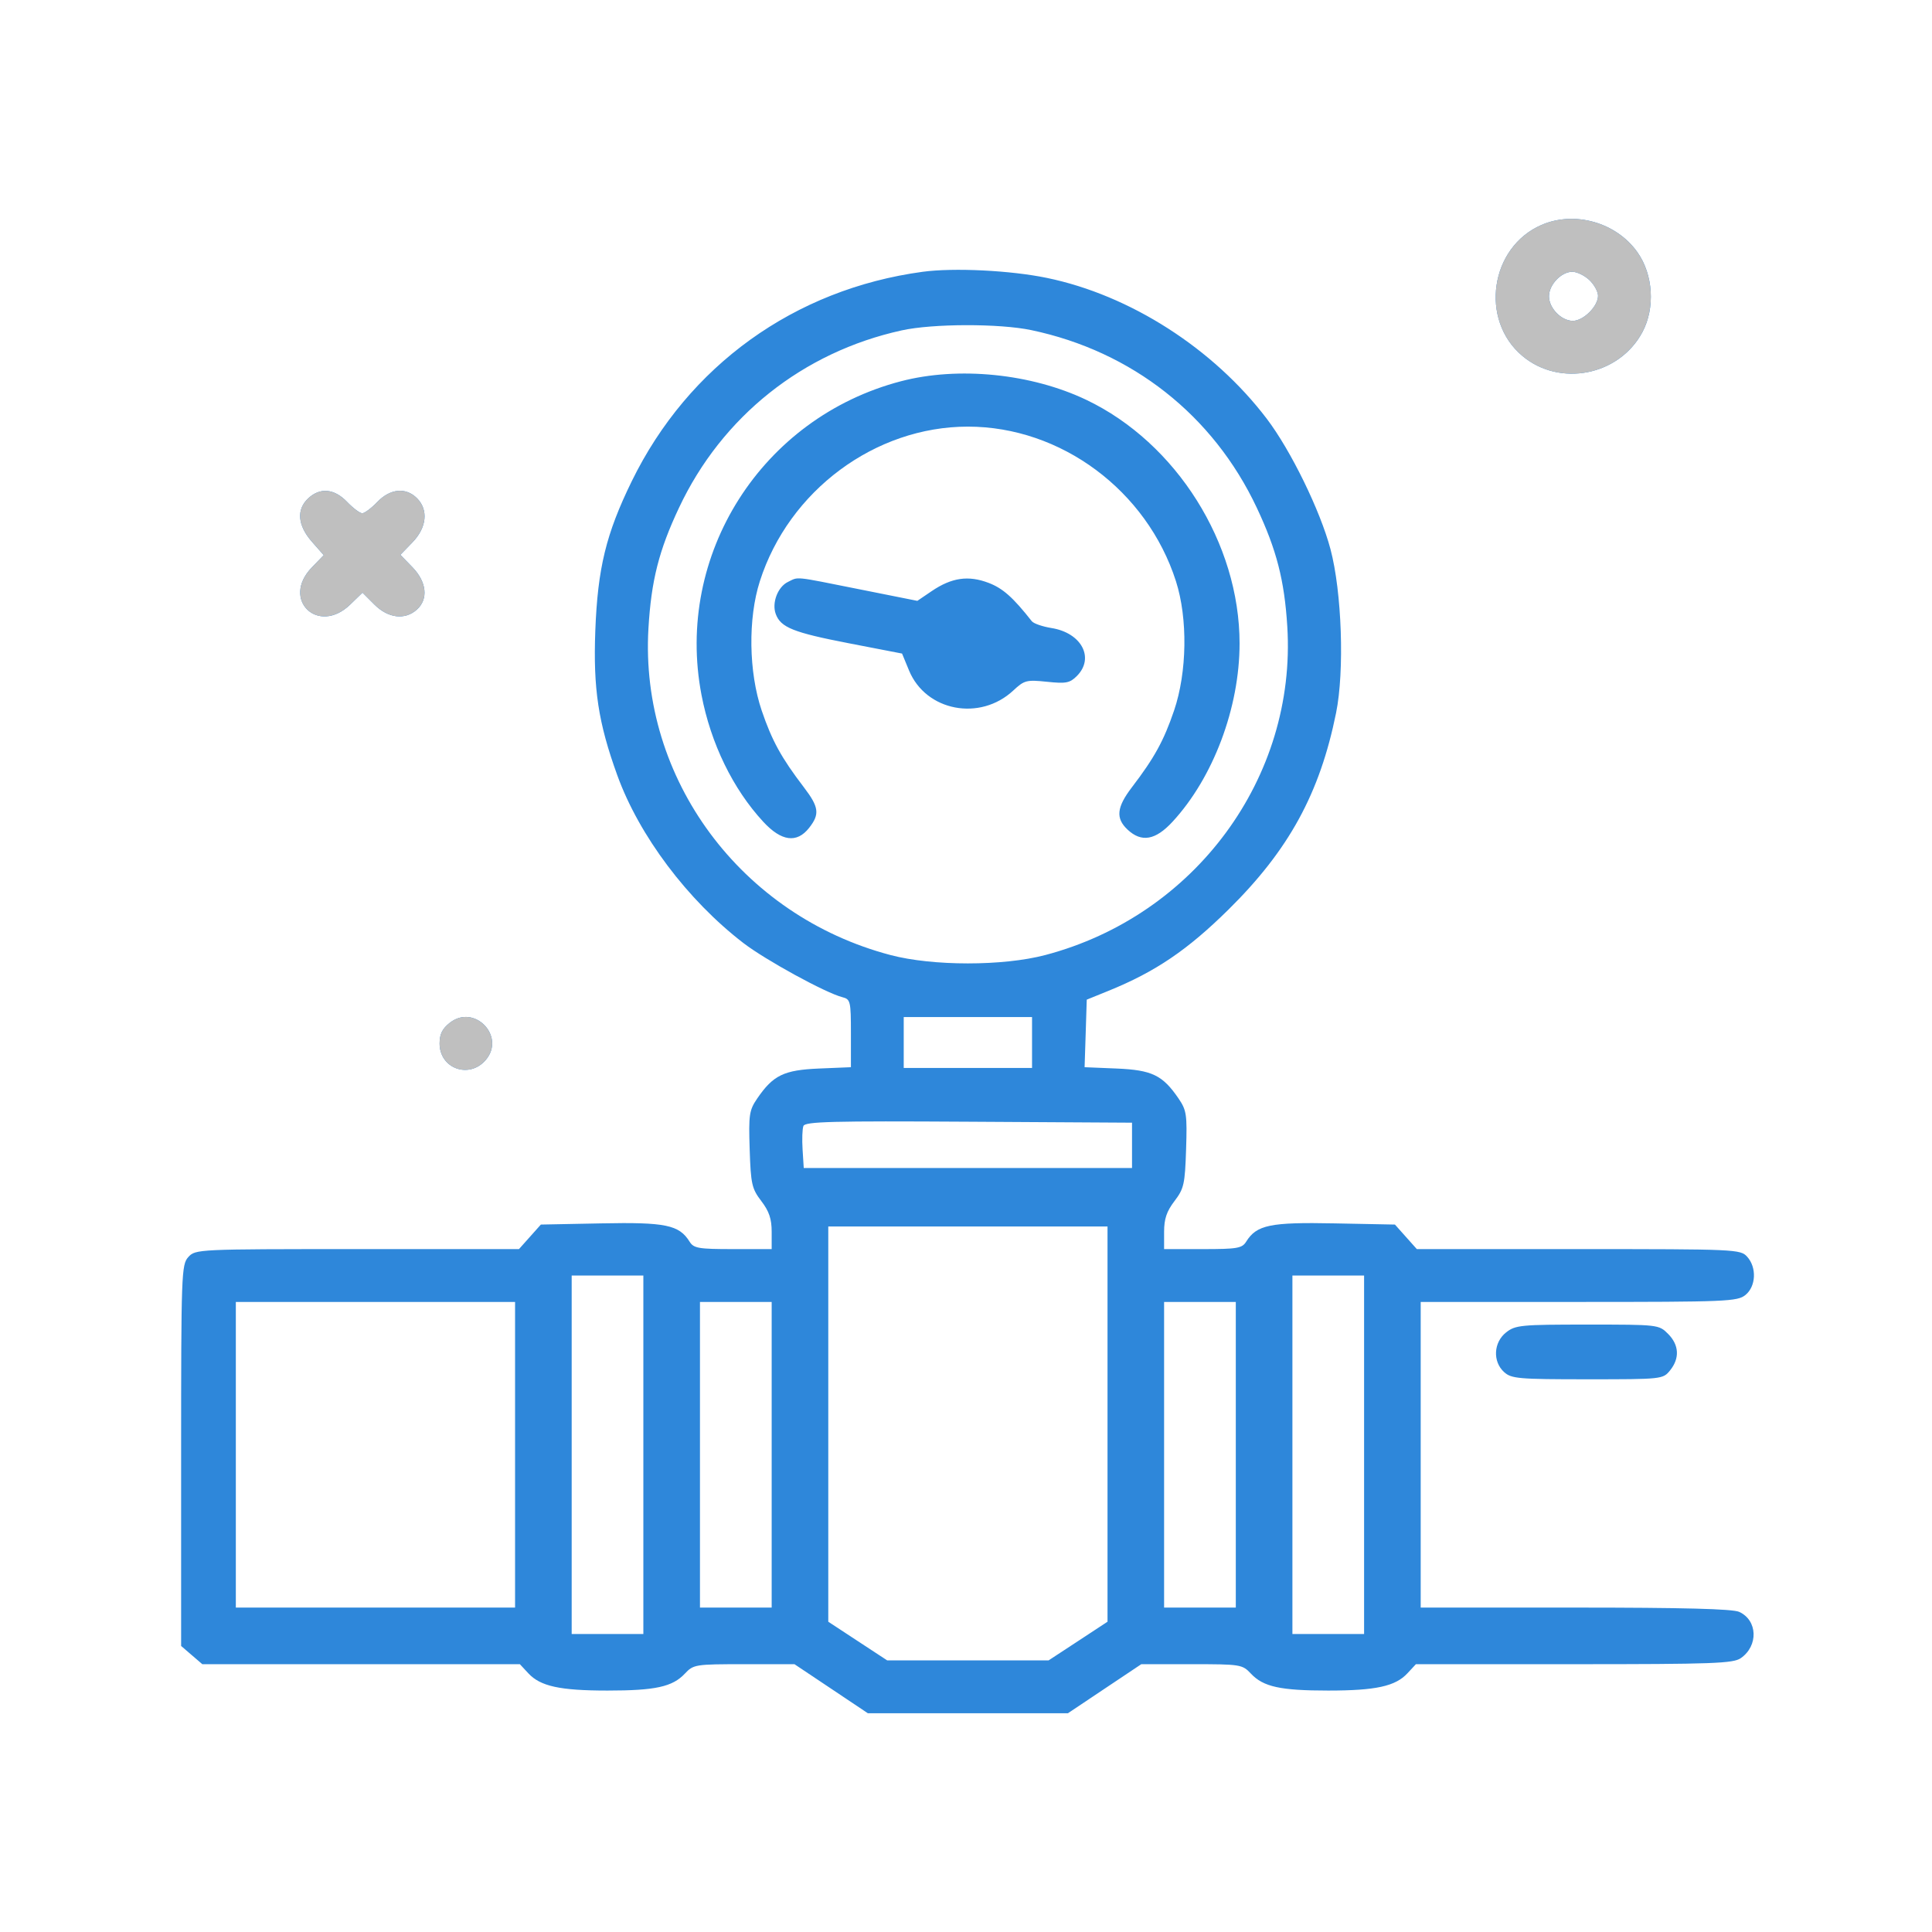 <svg width="60" height="60" viewBox="0 0 60 60" fill="none" xmlns="http://www.w3.org/2000/svg">
<path fill-rule="evenodd" clip-rule="evenodd" d="M47.872 6.986C46.276 7.678 45.947 9.933 47.277 11.052C48.439 12.03 50.285 11.666 51.006 10.315C51.407 9.565 51.344 8.532 50.854 7.837C50.2 6.908 48.904 6.539 47.872 6.986ZM28.652 8.441C24.673 8.981 21.375 11.355 19.62 14.944C18.822 16.576 18.562 17.643 18.488 19.584C18.42 21.393 18.579 22.443 19.171 24.078C19.849 25.952 21.351 27.951 23.083 29.284C23.77 29.813 25.641 30.837 26.162 30.969C26.411 31.032 26.426 31.095 26.426 32.089V33.143L25.438 33.184C24.343 33.23 24.011 33.391 23.516 34.115C23.267 34.48 23.247 34.617 23.282 35.696C23.317 36.774 23.349 36.914 23.643 37.3C23.886 37.618 23.965 37.853 23.965 38.257V38.792H22.763C21.694 38.792 21.544 38.767 21.416 38.561C21.091 38.04 20.672 37.953 18.672 37.993L16.797 38.03L16.457 38.411L16.117 38.792H11.094C6.137 38.792 6.069 38.795 5.848 39.039C5.635 39.274 5.625 39.548 5.625 45.201V51.117L5.954 51.4L6.283 51.683H11.214H16.145L16.408 51.966C16.781 52.369 17.391 52.502 18.867 52.502C20.355 52.502 20.884 52.386 21.269 51.976C21.537 51.691 21.592 51.683 23.109 51.683H24.673L25.812 52.444L26.951 53.206H30.059H33.166L34.305 52.444L35.444 51.683H37.008C38.525 51.683 38.581 51.691 38.848 51.976C39.233 52.386 39.763 52.502 41.25 52.502C42.726 52.502 43.336 52.369 43.709 51.966L43.972 51.683H48.884C53.206 51.683 53.828 51.66 54.064 51.494C54.614 51.11 54.585 50.319 54.012 50.058C53.809 49.965 52.258 49.925 48.92 49.925H44.121V45.179V40.433H49.03C53.626 40.433 53.956 40.419 54.206 40.217C54.535 39.95 54.562 39.362 54.259 39.028C54.052 38.798 53.908 38.792 49.023 38.792H44.001L43.661 38.411L43.321 38.03L41.445 37.993C39.446 37.953 39.026 38.04 38.701 38.561C38.573 38.767 38.424 38.792 37.355 38.792H36.152V38.257C36.152 37.853 36.232 37.618 36.475 37.3C36.769 36.914 36.8 36.774 36.835 35.696C36.87 34.617 36.85 34.48 36.601 34.115C36.106 33.39 35.775 33.23 34.675 33.184L33.683 33.143L33.717 32.094L33.75 31.045L34.425 30.771C35.881 30.18 36.879 29.504 38.154 28.245C40.026 26.397 40.987 24.641 41.493 22.141C41.757 20.84 41.673 18.385 41.319 17.054C41.001 15.857 40.089 13.99 39.342 13.006C37.684 10.823 35.094 9.164 32.513 8.631C31.377 8.396 29.621 8.31 28.652 8.441ZM49.358 8.695C49.507 8.835 49.629 9.056 49.629 9.186C49.629 9.512 49.175 9.964 48.847 9.964C48.489 9.964 48.105 9.57 48.105 9.202C48.105 8.841 48.487 8.44 48.83 8.44C48.971 8.44 49.209 8.555 49.358 8.695ZM32.027 10.252C35.157 10.91 37.676 12.894 39.029 15.765C39.645 17.072 39.889 18.022 39.978 19.456C40.269 24.149 37.111 28.435 32.461 29.66C31.148 30.006 28.969 30.006 27.656 29.66C23.015 28.438 19.863 24.185 20.138 19.515C20.225 18.03 20.463 17.092 21.089 15.765C22.422 12.934 24.934 10.934 28.005 10.26C28.969 10.048 31.038 10.044 32.027 10.252ZM27.976 11.841C23.653 12.973 20.95 17.23 21.786 21.584C22.076 23.092 22.762 24.502 23.703 25.52C24.267 26.131 24.747 26.195 25.128 25.71C25.463 25.284 25.435 25.066 24.966 24.451C24.264 23.532 23.974 23.003 23.655 22.066C23.25 20.872 23.226 19.209 23.598 18.05C24.498 15.238 27.175 13.249 30.059 13.249C32.949 13.249 35.617 15.232 36.52 18.05C36.891 19.209 36.867 20.872 36.462 22.066C36.143 23.003 35.853 23.532 35.151 24.451C34.677 25.072 34.643 25.412 35.017 25.764C35.451 26.171 35.883 26.095 36.414 25.52C37.679 24.151 38.496 21.978 38.496 19.983C38.496 16.873 36.534 13.754 33.739 12.419C32.022 11.6 29.761 11.373 27.976 11.841ZM9.573 15.476C9.201 15.822 9.243 16.317 9.685 16.821L10.054 17.241L9.685 17.622C8.72 18.618 9.88 19.74 10.877 18.774L11.258 18.405L11.627 18.774C12.055 19.202 12.579 19.264 12.948 18.93C13.308 18.604 13.252 18.073 12.809 17.616L12.434 17.23L12.809 16.843C13.254 16.384 13.31 15.833 12.949 15.472C12.604 15.127 12.117 15.173 11.719 15.589C11.534 15.782 11.322 15.94 11.25 15.94C11.178 15.94 10.966 15.782 10.781 15.589C10.383 15.173 9.942 15.132 9.573 15.476ZM24.469 18.073C24.153 18.226 23.964 18.724 24.092 19.069C24.246 19.487 24.639 19.644 26.37 19.979L28.014 20.297L28.231 20.823C28.754 22.088 30.435 22.41 31.47 21.443C31.811 21.125 31.88 21.107 32.514 21.173C33.105 21.235 33.225 21.212 33.442 20.995C34.002 20.435 33.589 19.653 32.654 19.504C32.374 19.459 32.1 19.364 32.044 19.293C31.461 18.552 31.144 18.271 30.703 18.102C30.074 17.862 29.554 17.937 28.934 18.358L28.489 18.66L26.666 18.296C24.619 17.887 24.812 17.907 24.469 18.073ZM13.97 31.763C13.737 31.945 13.652 32.117 13.652 32.405C13.652 33.19 14.577 33.518 15.088 32.915C15.71 32.179 14.728 31.166 13.97 31.763ZM32.051 32.376V33.167H30.059H28.066V32.376V31.585H30.059H32.051V32.376ZM35.156 35.569V36.273H30.059H24.961L24.925 35.701C24.905 35.387 24.916 35.057 24.951 34.968C25.003 34.832 25.847 34.81 30.085 34.836L35.156 34.866V35.569ZM34.395 44.227V50.364L33.48 50.965L32.565 51.565H30.059H27.553L26.638 50.965L25.723 50.364V44.227V38.089H30.059H34.395V44.227ZM19.98 45.179V50.745H18.867H17.754V45.179V39.612H18.867H19.98V45.179ZM42.363 45.179V50.745H41.25H40.137V45.179V39.612H41.25H42.363V45.179ZM15.996 45.179V49.925H11.66H7.324V45.179V40.433H11.66H15.996V45.179ZM23.965 45.179V49.925H22.852H21.738V45.179V40.433H22.852H23.965V45.179ZM38.379 45.179V49.925H37.266H36.152V45.179V40.433H37.266H38.379V45.179ZM46.774 41.379C46.382 41.687 46.351 42.286 46.712 42.612C46.937 42.816 47.162 42.835 49.3 42.835C51.62 42.835 51.644 42.832 51.866 42.558C52.17 42.182 52.147 41.768 51.802 41.423C51.517 41.138 51.495 41.136 49.298 41.136C47.234 41.136 47.061 41.152 46.774 41.379Z" fill="#2E87DA"/>
<path fill-rule="evenodd" clip-rule="evenodd" d="M47.871 6.986C46.276 7.678 45.946 9.933 47.276 11.052C48.439 12.03 50.284 11.666 51.005 10.315C51.406 9.565 51.343 8.532 50.853 7.837C50.2 6.908 48.903 6.539 47.871 6.986ZM49.357 8.695C49.506 8.835 49.628 9.056 49.628 9.186C49.628 9.512 49.175 9.964 48.846 9.964C48.488 9.964 48.105 9.57 48.105 9.202C48.105 8.841 48.486 8.44 48.83 8.44C48.971 8.44 49.208 8.555 49.357 8.695ZM9.572 15.476C9.201 15.822 9.242 16.317 9.685 16.821L10.053 17.241L9.685 17.622C8.719 18.618 9.879 19.74 10.876 18.774L11.257 18.405L11.627 18.774C12.055 19.202 12.578 19.264 12.947 18.93C13.308 18.604 13.252 18.073 12.808 17.616L12.434 17.23L12.808 16.843C13.253 16.384 13.31 15.833 12.948 15.472C12.603 15.127 12.117 15.173 11.718 15.589C11.533 15.782 11.322 15.94 11.249 15.94C11.177 15.94 10.966 15.782 10.781 15.589C10.383 15.173 9.941 15.132 9.572 15.476ZM13.969 31.763C13.737 31.945 13.652 32.117 13.652 32.405C13.652 33.19 14.576 33.518 15.087 32.915C15.71 32.179 14.727 31.166 13.969 31.763Z" fill="#BFBFBF"/>
</svg>
